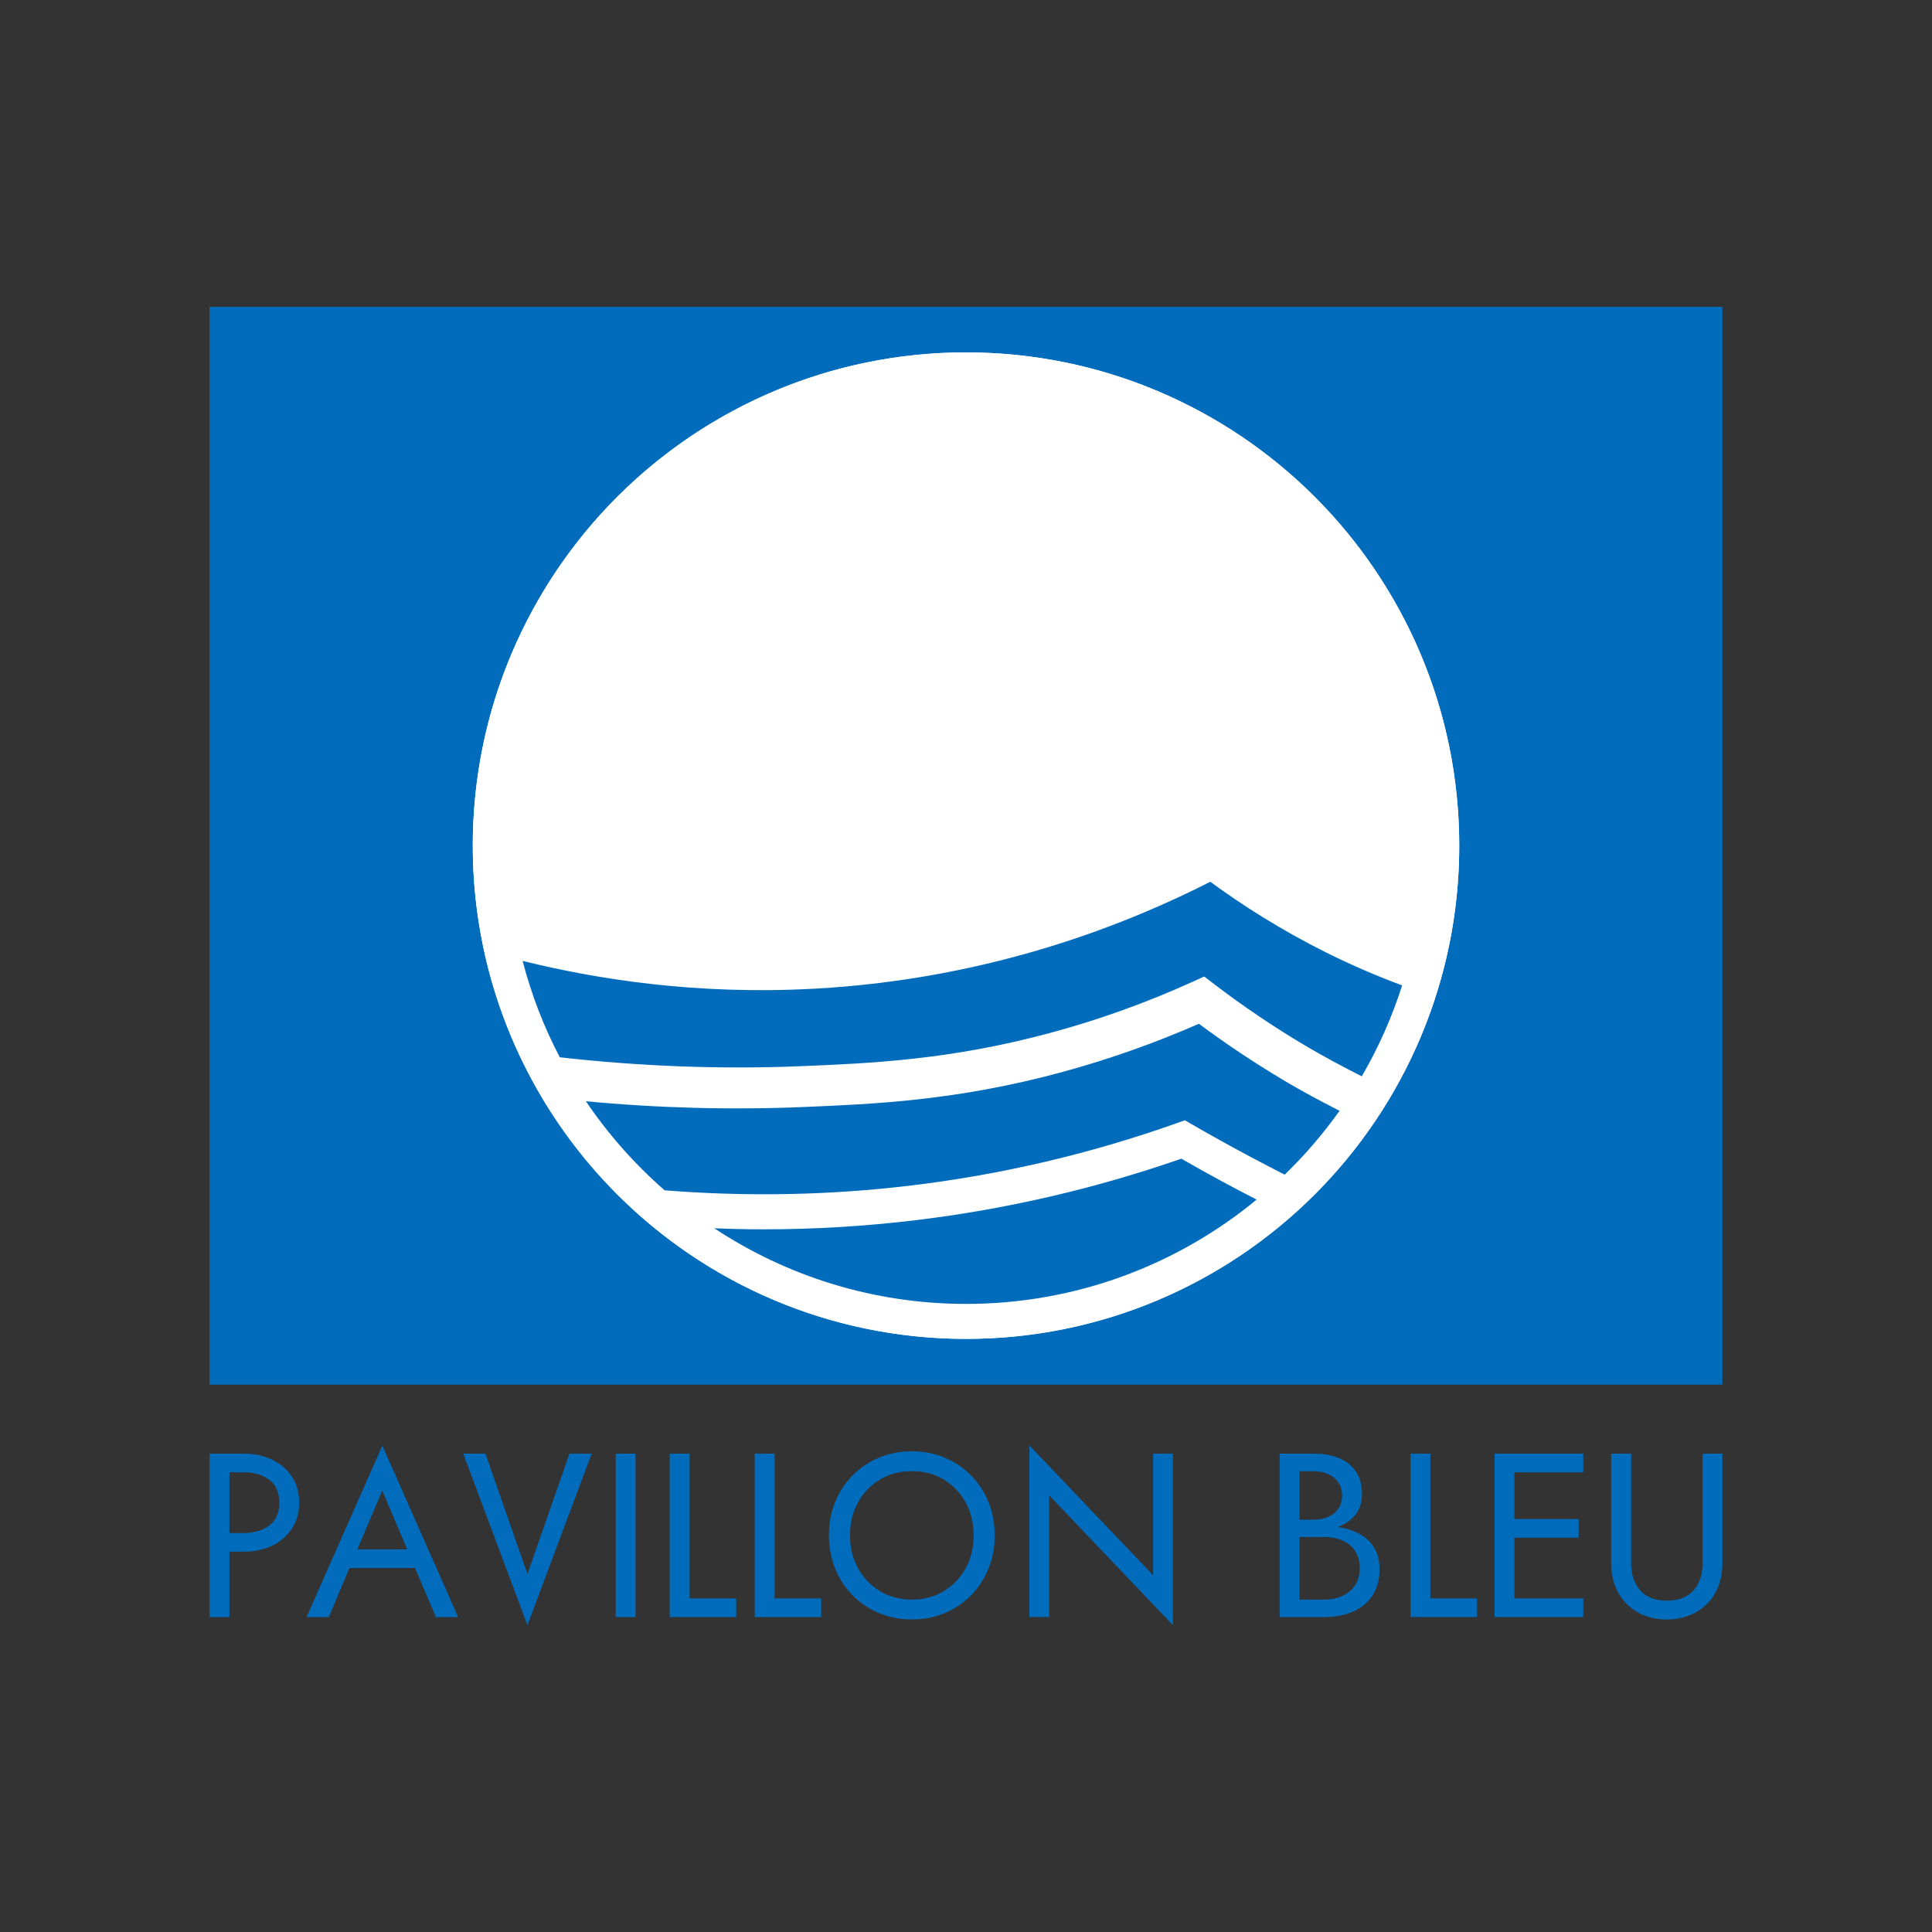 <?xml version="1.0" encoding="UTF-8"?><svg id="Calque_2" xmlns="http://www.w3.org/2000/svg" viewBox="0 0 200 200"><rect x="0" y="0" width="200" height="200" fill="#333333" stroke="none"/><defs><style>.cls-1{fill:#fff;}.cls-2{fill:#016cbc;}</style></defs><rect class="cls-2" x="21.69" y="31.76" width="156.61" height="111.58"/><g><circle class="cls-1" cx="100" cy="87.54" r="51.06"/><path class="cls-1" d="M100,40.11c26.16,0,47.44,21.28,47.44,47.44s-21.28,47.44-47.44,47.44-47.44-21.28-47.44-47.44,21.28-47.44,47.44-47.44m0-3.63c-28.2,0-51.06,22.86-51.06,51.06s22.86,51.06,51.06,51.06,51.06-22.86,51.06-51.06-22.86-51.06-51.06-51.06h0Z"/><path class="cls-2" d="M122.28,119.95c-8.88,3.09-18.11,5.23-27.45,6.36-5.23,.63-10.51,.95-15.79,.95-1.7,0-3.4-.04-5.1-.11,7.48,4.94,16.44,7.83,26.06,7.83,11.41,0,21.9-4.05,30.09-10.8-.77-.4-1.53-.78-2.31-1.2-1.83-.97-3.67-1.99-5.5-3.04Z"/><path class="cls-2" d="M132.87,111.82c-3.01-1.79-5.95-3.75-8.76-5.84-4.61,2.02-9.4,3.71-14.27,5.03-10.81,2.92-19.26,3.28-26.72,3.59-7.43,.31-14.97,.11-22.47-.6,2.31,3.42,5.05,6.51,8.15,9.22,8.52,.68,17.14,.52,25.61-.51,9.35-1.13,18.58-3.3,27.46-6.46l.79-.28,.72,.42c2.03,1.17,4.09,2.31,6.13,3.4,1.18,.63,2.33,1.22,3.48,1.81,2.09-2.02,3.99-4.24,5.68-6.61-1.96-1-3.91-2.04-5.79-3.16Z"/><path class="cls-2" d="M137.28,98.6c-4.73-2.36-8.72-4.92-11.99-7.32-8.24,4.19-22.47,10.06-41,11.07-12.29,.67-22.66-1.01-30.19-2.88,.91,3.5,2.2,6.84,3.85,9.98,8.33,.94,16.73,1.26,24.99,.92,7.24-.3,15.44-.65,25.8-3.45,5.05-1.36,10.02-3.15,14.77-5.31l1.15-.52,1.01,.77c2.98,2.28,6.13,4.41,9.36,6.33,1.93,1.14,3.92,2.21,5.94,3.23,1.72-2.95,3.12-6.1,4.18-9.41-2.47-.92-5.11-2.03-7.87-3.41Z"/></g><g><path class="cls-2" d="M23.75,150.48v16.92h-2.05v-16.92h2.05Zm-.92,0h2.39c1.1,0,2.07,.21,2.94,.62,.86,.41,1.55,.99,2.05,1.75,.51,.76,.76,1.66,.76,2.71s-.25,1.93-.76,2.69c-.51,.77-1.19,1.35-2.05,1.76-.86,.41-1.84,.62-2.94,.62h-2.39v-1.93h2.39c1.1,0,1.99-.27,2.67-.8,.69-.53,1.03-1.31,1.03-2.34s-.34-1.83-1.03-2.36-1.57-.79-2.67-.79h-2.39v-1.93Z"/><path class="cls-2" d="M36.73,161.02l-.19,.44-2.51,5.95h-2.3l7.85-17.76,7.85,17.76h-2.3l-2.47-5.8-.19-.48-2.9-6.82-2.85,6.72Zm-.85-.63h7.49l.72,1.93h-8.94l.73-1.93Z"/><path class="cls-2" d="M58.95,150.48h2.3l-6.65,17.76-6.65-17.76h2.3l4.35,12.46,4.35-12.46Z"/><path class="cls-2" d="M65.79,150.48v16.92h-2.05v-16.92h2.05Z"/><path class="cls-2" d="M71.39,150.48v14.99h4.82v1.93h-6.88v-16.92h2.05Z"/><path class="cls-2" d="M80.19,150.48v14.99h4.82v1.93h-6.88v-16.92h2.05Z"/><path class="cls-2" d="M86.45,155.5c.43-1.06,1.03-1.97,1.8-2.76,.77-.78,1.68-1.39,2.73-1.84,1.05-.44,2.18-.66,3.41-.66s2.38,.22,3.42,.66c1.04,.44,1.95,1.06,2.72,1.84,.77,.78,1.37,1.7,1.8,2.76s.64,2.2,.64,3.44-.21,2.37-.64,3.43-1.03,1.99-1.8,2.77c-.77,.78-1.68,1.39-2.72,1.84-1.04,.44-2.18,.66-3.42,.66s-2.36-.22-3.41-.66c-1.05-.44-1.96-1.06-2.73-1.84-.77-.78-1.37-1.7-1.8-2.77-.43-1.06-.64-2.21-.64-3.43s.21-2.39,.64-3.44Zm2.37,6.85c.56,1,1.32,1.79,2.28,2.37,.97,.58,2.06,.87,3.29,.87s2.34-.29,3.3-.87c.96-.58,1.72-1.37,2.27-2.37,.56-1,.83-2.13,.83-3.41s-.28-2.41-.83-3.41c-.56-1-1.31-1.79-2.27-2.37-.96-.58-2.06-.87-3.3-.87s-2.32,.29-3.29,.87c-.97,.58-1.73,1.37-2.28,2.37-.56,1-.83,2.14-.83,3.41s.28,2.41,.83,3.41Z"/><path class="cls-2" d="M121.42,150.48v17.76l-12.81-13.44v12.59h-2.05v-17.76l12.81,13.44v-12.59h2.05Z"/></g><g><path class="cls-2" d="M148.07,150.48v14.99h4.82v1.93h-6.88v-16.92h2.05Z"/><path class="cls-2" d="M134.09,157.32h1.87c.56,0,1.07-.1,1.52-.29s.81-.47,1.06-.85c.26-.37,.39-.82,.39-1.35,0-.8-.28-1.43-.85-1.87-.56-.44-1.27-.66-2.13-.66h-1.43v13.29h2.54c.72,0,1.37-.13,1.92-.39,.56-.26,.99-.63,1.31-1.11,.31-.48,.47-1.07,.47-1.76,0-.52-.09-.97-.27-1.38-.18-.4-.43-.74-.76-1.01-.33-.27-.72-.48-1.17-.62-.45-.14-.95-.21-1.5-.21h-2.97v-1.14h2.97c.82,0,1.58,.09,2.27,.27s1.3,.45,1.82,.81c.52,.36,.93,.83,1.22,1.39s.44,1.23,.44,2.01c0,1.11-.25,2.03-.76,2.77-.51,.73-1.19,1.28-2.05,1.64-.86,.36-1.84,.54-2.94,.54h-4.59v-16.92h3.49c1.01,0,1.9,.15,2.65,.46,.75,.31,1.33,.77,1.75,1.39,.42,.62,.63,1.41,.63,2.38,0,.79-.21,1.47-.63,2.03-.42,.56-1,.99-1.75,1.28s-1.63,.43-2.65,.43h-1.87v-1.14Z"/><path class="cls-2" d="M156.77,150.48v16.92h-2.05v-16.92h2.05Zm-.92,0h8.05v1.93h-8.05v-1.93Zm0,6.77h7.57v1.93h-7.57v-1.93Zm0,8.22h8.05v1.93h-8.05v-1.93Z"/><path class="cls-2" d="M168.86,150.48v11.36c0,1.16,.31,2.09,.94,2.8,.63,.71,1.55,1.06,2.75,1.06s2.13-.35,2.76-1.06c.63-.71,.94-1.64,.94-2.8v-11.36h2.05v11.36c0,.84-.13,1.61-.4,2.32-.27,.71-.65,1.32-1.16,1.84-.51,.52-1.12,.92-1.83,1.21s-1.5,.44-2.37,.44-1.66-.15-2.37-.44-1.32-.69-1.82-1.21-.89-1.13-1.16-1.84-.4-1.48-.4-2.32v-11.36h2.05Z"/></g></svg>
